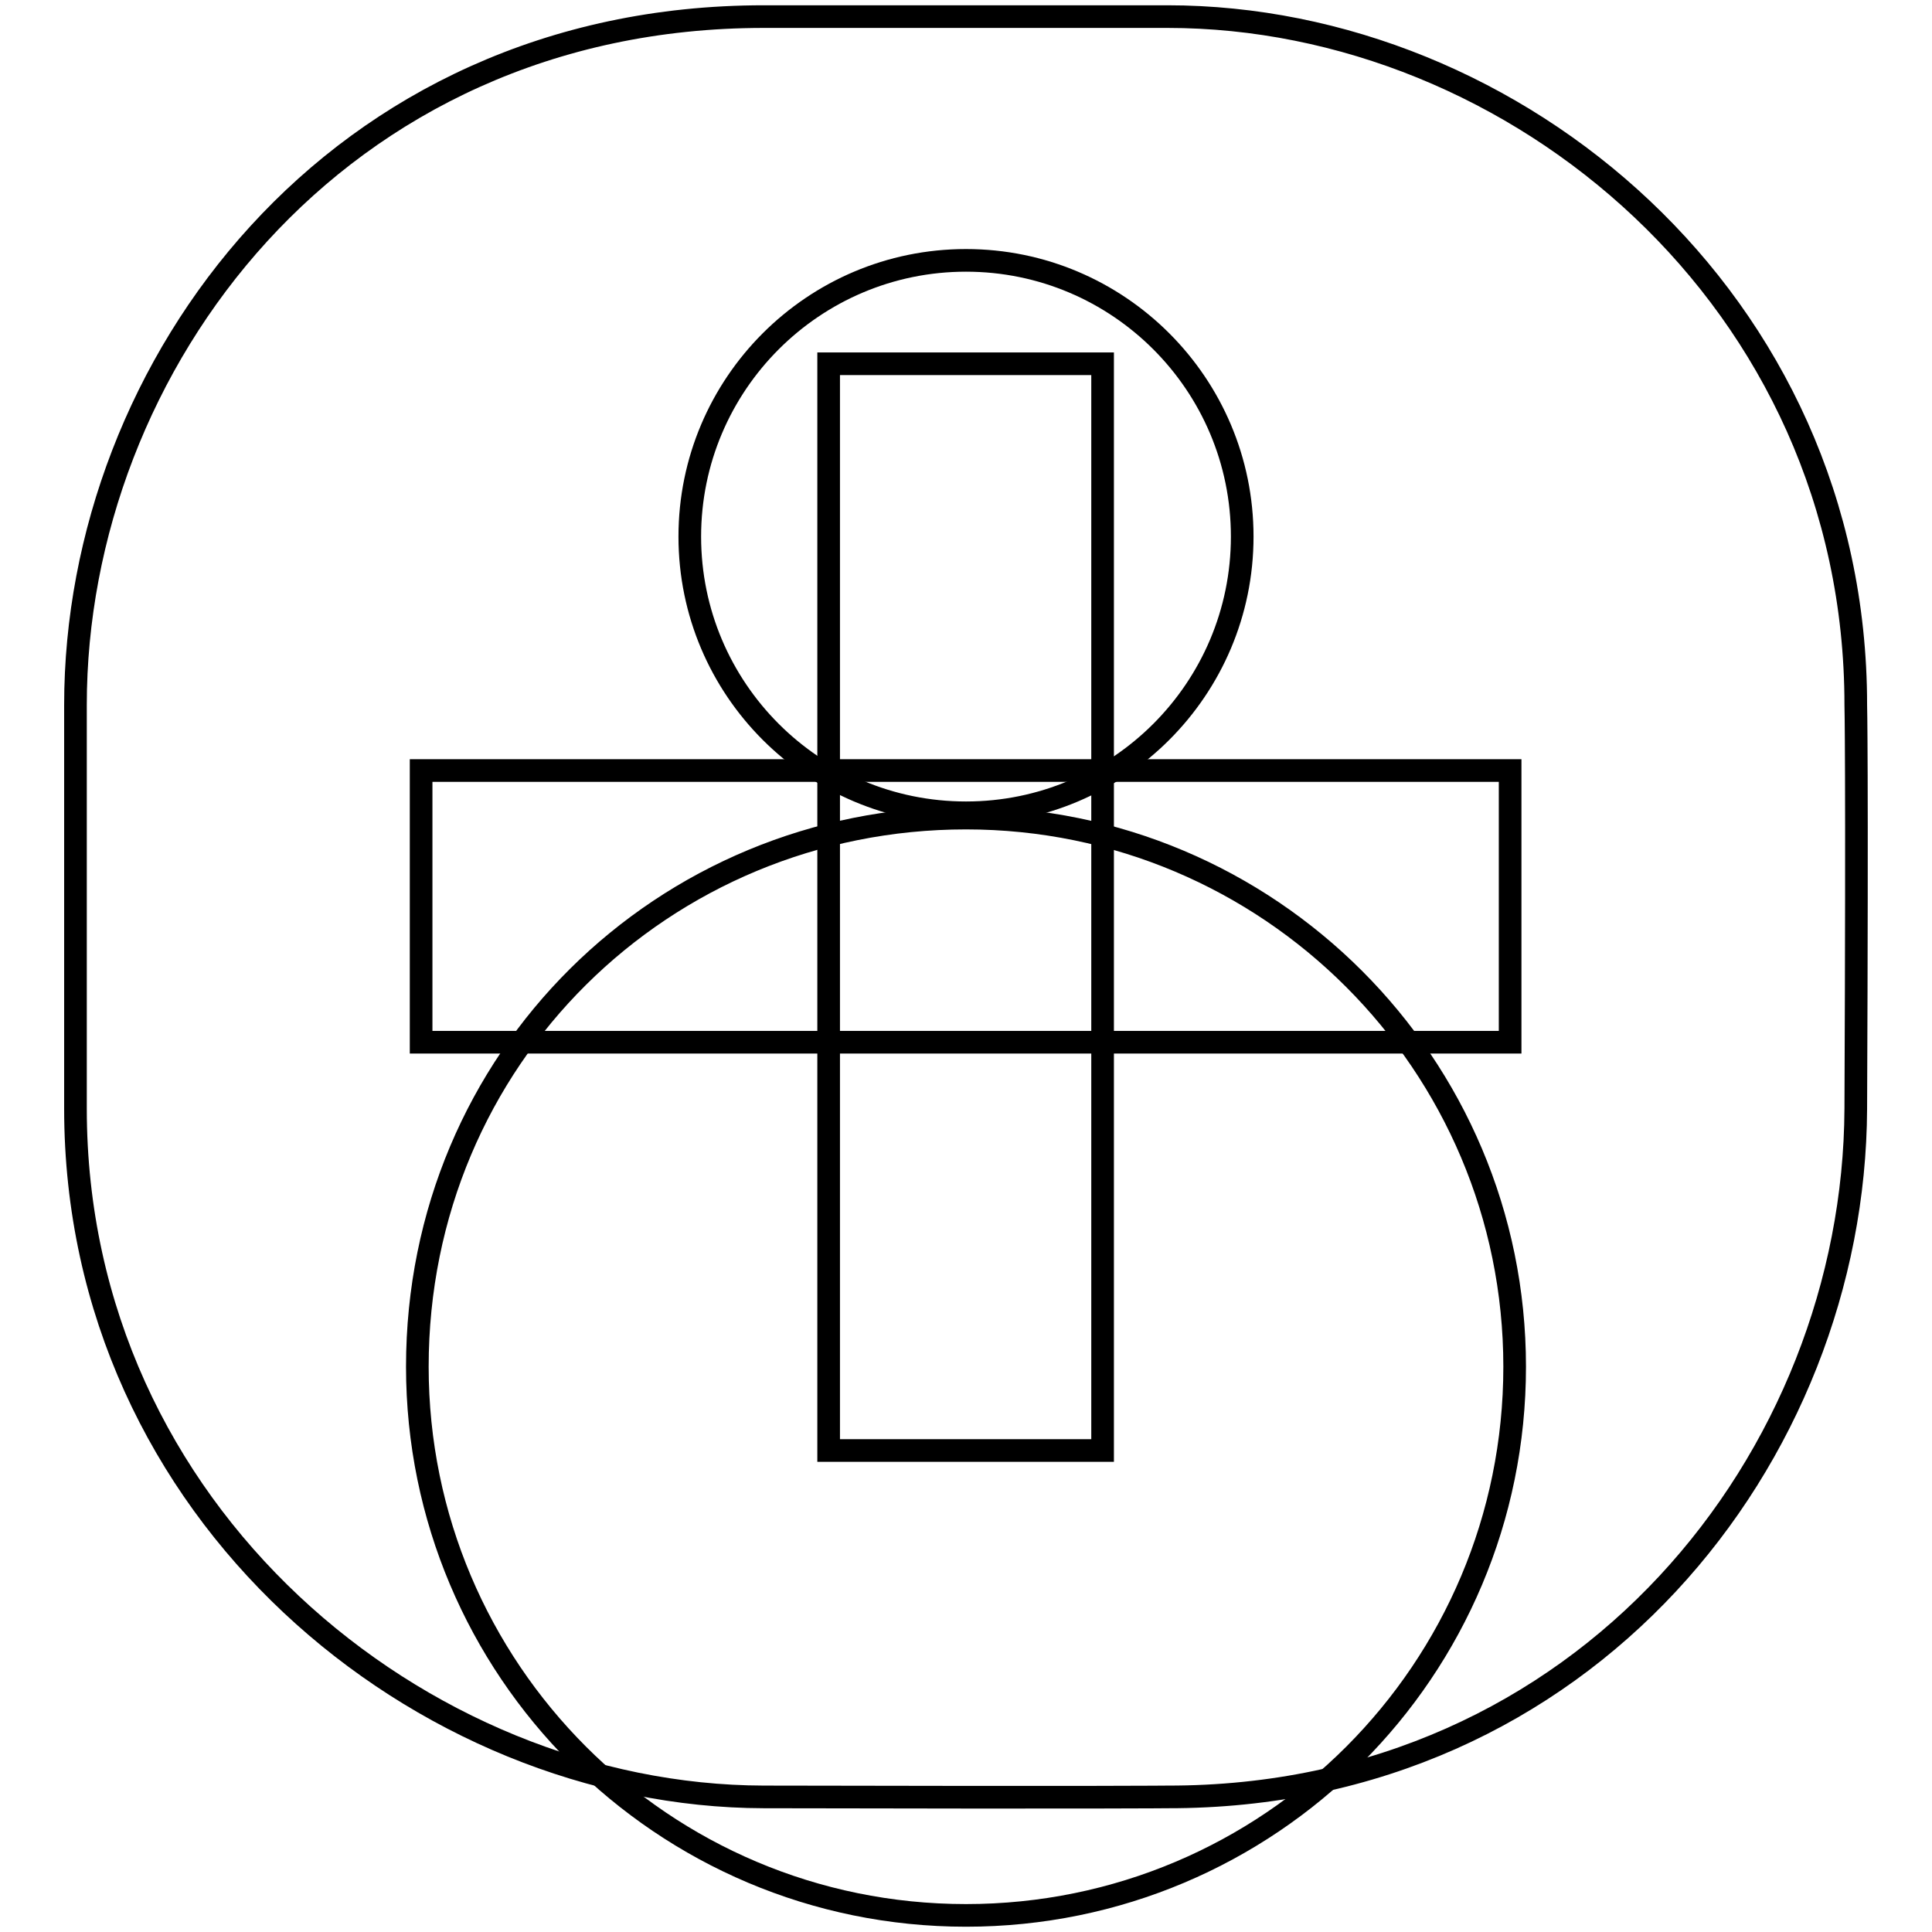 <?xml version="1.0" encoding="utf-8"?>
<!-- Svg Vector Icons : http://www.onlinewebfonts.com/icon -->
<!DOCTYPE svg PUBLIC "-//W3C//DTD SVG 1.1//EN" "http://www.w3.org/Graphics/SVG/1.1/DTD/svg11.dtd">
<svg version="1.1" xmlns="http://www.w3.org/2000/svg" xmlns:xlink="http://www.w3.org/1999/xlink" x="0px" y="0px" viewBox="0 0 256 256" enable-background="new 0 0 256 256" xml:space="preserve">
<g><g><path stroke-width="3" fill-opacity="0" stroke="#000000"  d="M10,93.4c0-44.9,34.4-91.2,91.2-91.2c0,0,7.4,0,53.5,0c46.1,0,91.2,37.6,91.2,91.2c0,0,0.2,7.2,0,53.5c-0.2,46.2-35.9,91.3-91.2,91.2c0,0-8.1,0.1-53.5,0C55.8,238,10,200.5,10,146.9V93.4z"/><path stroke-width="3" fill-opacity="0" stroke="#000000"  d="M55.8,102.1h144.3v36H55.8V102.1z"/><path stroke-width="3" fill-opacity="0" stroke="#000000"  d="M109.8,48.2h36.3v144h-36.3V48.2z"/><path stroke-width="3" fill-opacity="0" stroke="#000000"  d="M91.4,71.1c0,20.2,16.4,36.6,36.6,36.6c20.2,0,36.6-16.4,36.6-36.6c0-20.2-16.4-36.6-36.6-36.6C107.8,34.5,91.4,50.9,91.4,71.1z"/><path stroke-width="3" fill-opacity="0" stroke="#000000"  d="M200.7,181.1c0,40.2-32.5,72.7-72.7,72.7c-40.2,0-72.7-32.6-72.7-72.7c0-40.9,32.6-72.7,72.7-72.7C168.1,108.4,200.7,140.9,200.7,181.1z"/></g></g>
</svg>